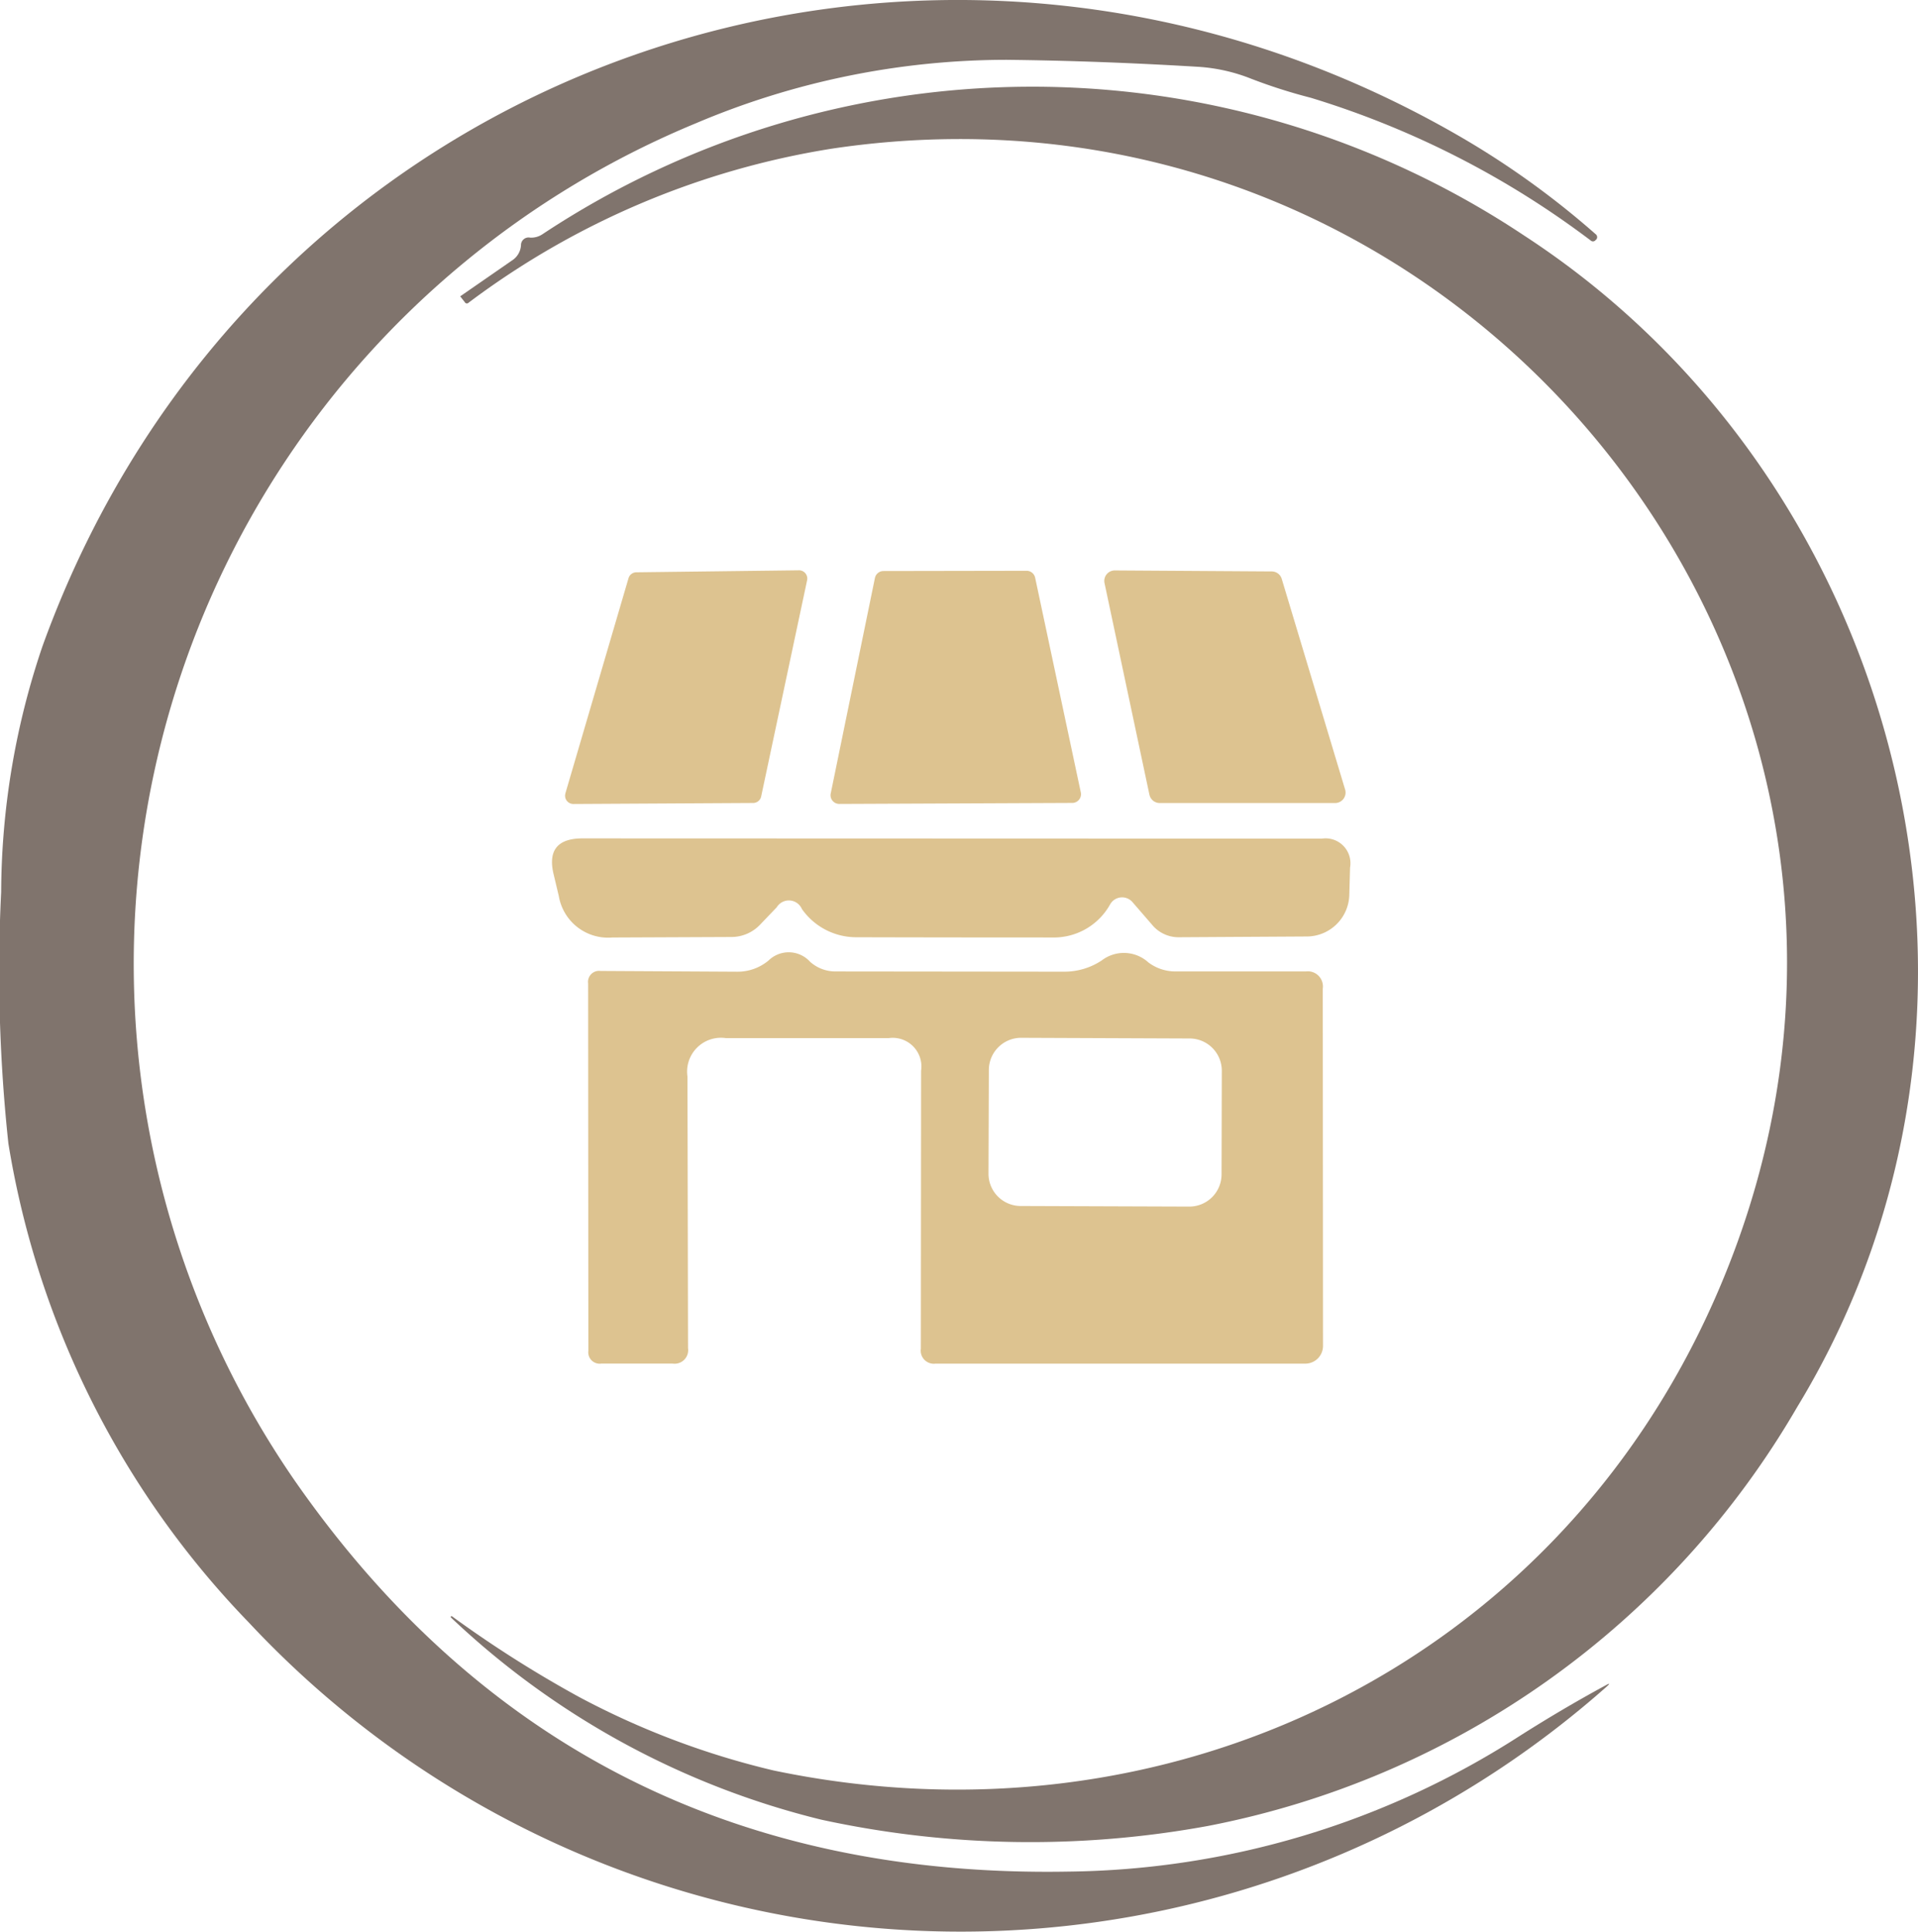 <?xml version="1.0" encoding="utf-8"?>
<svg xmlns="http://www.w3.org/2000/svg" width="71.409" height="71.91" viewBox="0 0 71.409 71.91">
  <g id="t1" transform="translate(-11.918 -11.374)">
    <path id="Path_423" data-name="Path 423" d="M56.526,13.861q-3.7-.223-7.128-.26A29.65,29.65,0,0,0,37.81,15.97,33.862,33.862,0,0,0,22.895,66.5Q33.247,81.365,51.666,81.049a31.674,31.674,0,0,0,16.811-5.037q1.608-1.022,3.2-1.886.279-.158.037.056a36.271,36.271,0,0,1-50.526-2.4,33.3,33.3,0,0,1-8.958-17.842,60.012,60.012,0,0,1-.269-9.358A28.763,28.763,0,0,1,13.5,35.43C21.362,13.656,46.415,4.986,66.237,16.435a31.649,31.649,0,0,1,5.083,3.652.138.138,0,0,1,.019.214H71.33a.121.121,0,0,1-.186.028,33.448,33.448,0,0,0-10.427-5.316,19.946,19.946,0,0,1-2.212-.706A6.385,6.385,0,0,0,56.526,13.861Z" transform="translate(0 0)" fill="#80746d"/>
    <path id="Path_424" data-name="Path 424" d="M34.765,74.8A30.059,30.059,0,0,0,42,77.531C56.594,80.579,71,73.675,77.039,59.968c9.878-22.387-8.9-46.4-32.879-42.813a30.469,30.469,0,0,0-13.521,5.734.085.085,0,0,1-.139-.019l-.158-.2q-.019-.019,0-.028l1.933-1.338a.723.723,0,0,0,.316-.558.283.283,0,0,1,.344-.279.758.758,0,0,0,.446-.121,33.027,33.027,0,0,1,36.549.037C84.129,29.626,89.055,49.29,80.105,64A32.5,32.5,0,0,1,58.174,79.594a36.671,36.671,0,0,1-14.4-.232,30.615,30.615,0,0,1-13.791-7.527.03.03,0,0,1,.037-.046A43.535,43.535,0,0,0,34.765,74.8Z" transform="translate(-1.276 -0.246)" fill="#80746d"/>
    <path id="Path_425" data-name="Path 425" d="M34.569,42.519l2.351-8.011a.307.307,0,0,1,.288-.214l6.059-.074a.307.307,0,0,1,.3.372l-1.71,8.048a.307.307,0,0,1-.307.242l-6.691.037a.307.307,0,0,1-.288-.4Z" transform="translate(-1.6 -1.615)" fill="#ddc390"/>
    <path id="Path_426" data-name="Path 426" d="M45.2,42.529l1.645-8.02a.325.325,0,0,1,.316-.26l5.334-.009a.325.325,0,0,1,.316.26l1.7,7.992a.325.325,0,0,1-.316.39l-8.68.037a.325.325,0,0,1-.316-.39Z" transform="translate(-2.353 -1.617)" fill="#ddc390"/>
    <path id="Path_427" data-name="Path 427" d="M57.842,42.584,56.169,34.7a.39.39,0,0,1,.381-.474l5.845.037a.39.39,0,0,1,.372.279l2.36,7.843a.39.39,0,0,1-.372.5H58.223a.39.39,0,0,1-.381-.307Z" transform="translate(-3.128 -1.616)" fill="#ddc390"/>
    <path id="Path_428" data-name="Path 428" d="M42.4,47.525l-.623.651a1.473,1.473,0,0,1-1.059.455l-4.442.019a1.861,1.861,0,0,1-1.989-1.543l-.186-.781q-.344-1.366,1.069-1.366l27.526.009a.926.926,0,0,1,1.05,1.078l-.028,1.013a1.589,1.589,0,0,1-1.58,1.552l-4.749.028a1.277,1.277,0,0,1-1.022-.474l-.716-.827a.511.511,0,0,0-.836.074,2.4,2.4,0,0,1-2.165,1.236q-3.847,0-7.286-.009a2.472,2.472,0,0,1-2.026-1.05A.529.529,0,0,0,42.4,47.525Z" transform="translate(-1.564 -2.375)" fill="#ddc390"/>
    <path id="Path_429" data-name="Path 429" d="M39.179,54.148,39.2,64.259a.505.505,0,0,1-.567.576H35.963a.424.424,0,0,1-.474-.474L35.48,50.682a.411.411,0,0,1,.465-.465l5.083.028a1.8,1.8,0,0,0,1.171-.418,1.073,1.073,0,0,1,1.543.046,1.408,1.408,0,0,0,.948.362l8.512.009a2.517,2.517,0,0,0,1.4-.418,1.355,1.355,0,0,1,1.738.074,1.673,1.673,0,0,0,1,.335H62.2a.563.563,0,0,1,.632.641l.009,13.3a.66.66,0,0,1-.66.66H48.416a.489.489,0,0,1-.548-.558l.009-10.343a1.067,1.067,0,0,0-1.208-1.217H40.61A1.26,1.26,0,0,0,39.179,54.148Zm19.894-.217a1.2,1.2,0,0,0-1.195-1.2L51.6,52.706a1.2,1.2,0,0,0-1.2,1.195l-.013,3.866a1.2,1.2,0,0,0,1.195,1.2l6.282.022a1.2,1.2,0,0,0,1.2-1.195Z" transform="translate(-1.666 -2.697)" fill="#ddc390"/>
  </g>
</svg>
